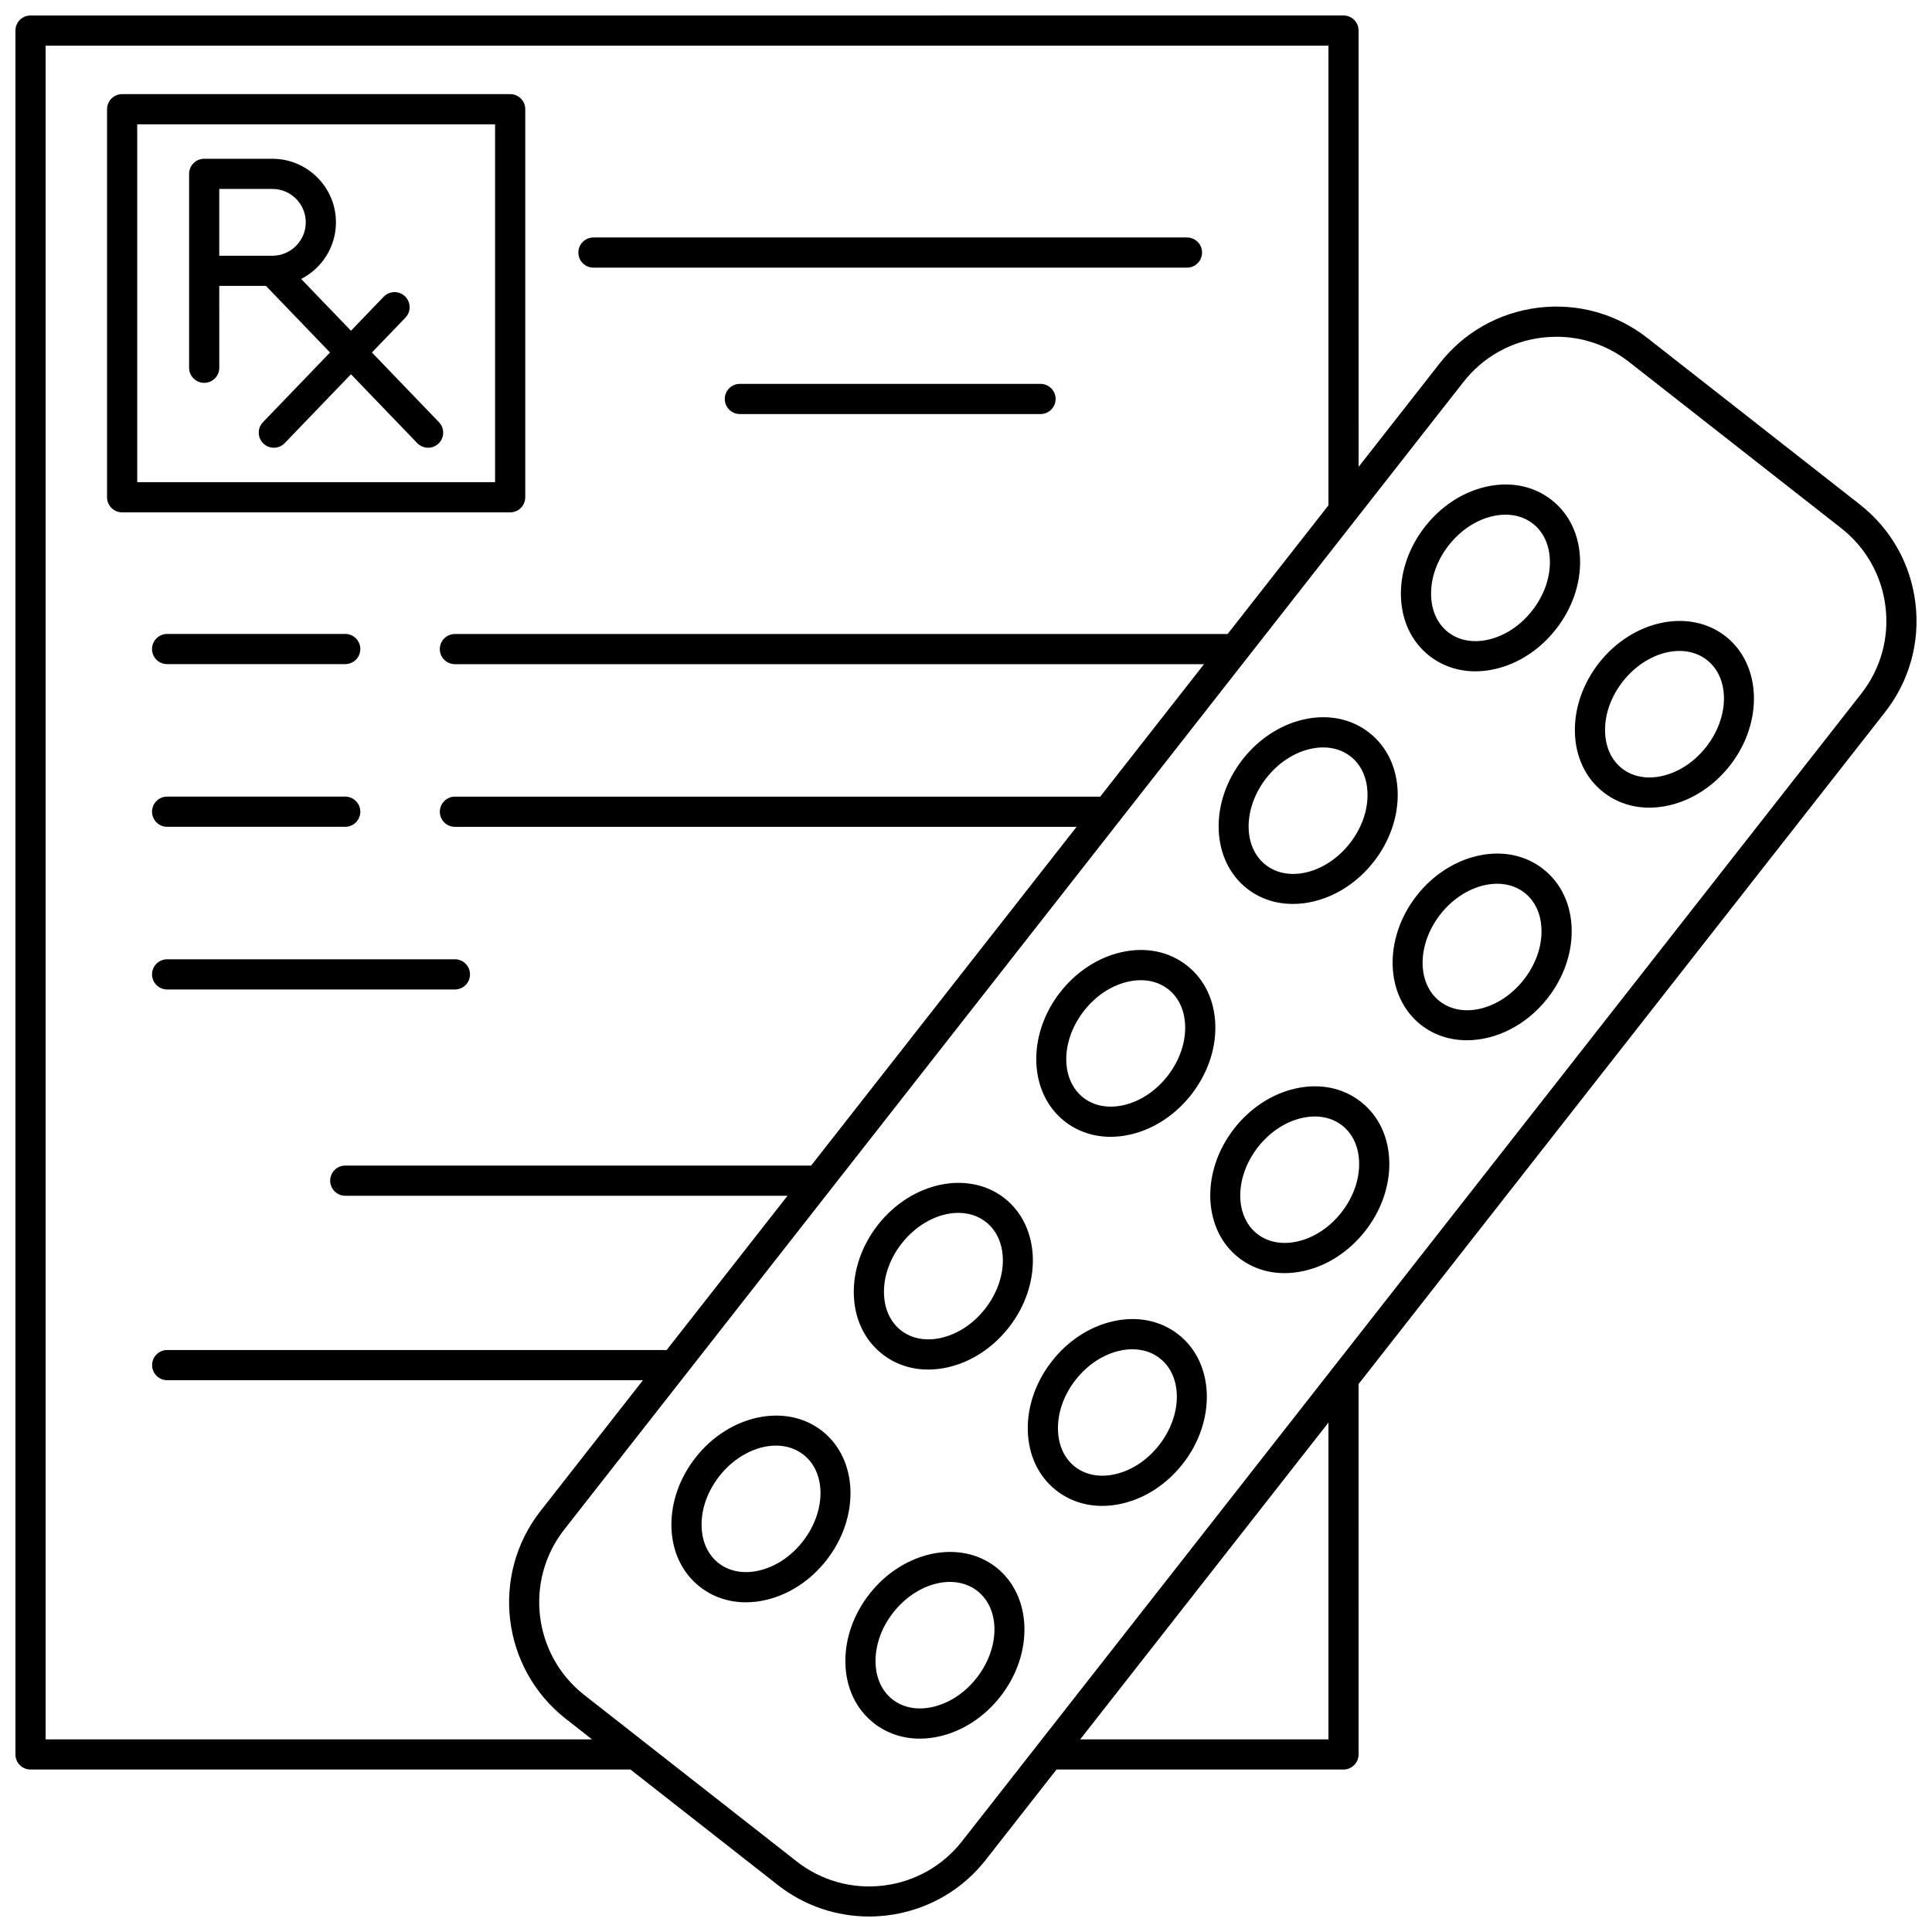 <?xml version="1.0" encoding="UTF-8"?>
<!-- Uploaded to: ICON Repo, www.iconrepo.com, Generator: ICON Repo Mixer Tools -->
<svg width="800px" height="800px" version="1.1" viewBox="144 144 512 512" xmlns="http://www.w3.org/2000/svg">
 <defs>
  <clipPath id="a">
   <path d="m148.09 148.09h503.81v503.81h-503.81z"/>
  </clipPath>
 </defs>
 <path d="m198.11 245.46c2.207 0 4-1.789 4-4l-0.004-21.691h12.375l16.977 17.645-17.77 18.473c-1.531 1.59-1.48 4.121 0.109 5.652 0.777 0.746 1.773 1.117 2.773 1.117 1.047 0 2.098-0.41 2.883-1.227l17.555-18.246 17.559 18.246c0.785 0.816 1.832 1.227 2.883 1.227 0.996 0 1.996-0.371 2.773-1.117 1.59-1.531 1.641-4.062 0.109-5.652l-17.773-18.473 8.879-9.23c1.531-1.59 1.48-4.121-0.109-5.652s-4.121-1.484-5.652 0.109l-8.668 9.008-13.203-13.723c5.465-2.789 9.223-8.457 9.223-15.004 0-9.289-7.559-16.844-16.844-16.844h-18.074c-2.207 0-4 1.789-4 4v51.387c0 2.207 1.789 3.996 4 3.996zm3.996-51.387h14.078c4.879 0 8.848 3.969 8.848 8.848 0 4.879-3.969 8.848-8.848 8.848l-14.078 0.004z"/>
 <path d="m283.2 275.78v-102.84c0-2.207-1.789-4-4-4l-102.83 0.004c-2.207 0-4 1.789-4 4v102.84c0 2.207 1.789 4 4 4h102.83c2.207-0.008 4-1.797 4-4.004zm-8-4h-94.836v-94.836h94.836z"/>
 <path d="m301.27 214.93h157.29c2.207 0 4-1.789 4-4 0-2.207-1.789-4-4-4l-157.29 0.004c-2.207 0-4 1.789-4 4 0.004 2.207 1.793 3.996 4 3.996z"/>
 <path d="m419.75 245.73h-79.676c-2.207 0-4 1.789-4 4 0 2.207 1.789 4 4 4h79.676c2.207 0 4-1.789 4-4 0-2.211-1.789-4-4-4z"/>
 <path d="m188.29 320h47.199c2.207 0 4-1.789 4-4 0-2.207-1.789-4-4-4l-47.199 0.004c-2.207 0-4 1.789-4 4 0 2.207 1.789 3.996 4 3.996z"/>
 <path d="m188.29 363.11h47.199c2.207 0 4-1.789 4-4 0-2.207-1.789-4-4-4h-47.199c-2.207 0-4 1.789-4 4 0 2.207 1.789 4 4 4z"/>
 <path d="m184.29 402.22c0 2.207 1.789 4 4 4h76.262c2.207 0 4-1.789 4-4 0-2.207-1.789-4-4-4l-76.262 0.004c-2.211 0-4 1.789-4 3.996z"/>
 <g clip-path="url(#a)">
  <path d="m651.61 303.83c-1.262-10.402-6.5-19.695-14.75-26.156l-56.242-44.07c-8.25-6.465-18.52-9.328-28.926-8.066-10.402 1.262-19.695 6.5-26.156 14.75l-21.488 27.422-0.008-115.61c0-2.207-1.789-4-4-4l-347.95 0.004c-2.211 0-4 1.789-4 3.996v456.84c0 2.207 1.789 4 4 4h158.99l39.07 30.617c7.168 5.617 15.691 8.336 24.16 8.336 11.656 0 23.199-5.156 30.926-15.02l18.754-23.934h76.051c2.207 0 4-1.789 4-4l-0.004-98.156 139.5-178.03c6.465-8.25 9.332-18.523 8.07-28.93zm-495.52 301.12v-448.84h339.96v121.81l-26.727 34.109c-0.043 0-0.086-0.012-0.129-0.012h-204.64c-2.207 0-4 1.789-4 4 0 2.207 1.789 4 4 4h198.52l-27.512 35.109-171-0.004c-2.207 0-4 1.789-4 4 0 2.207 1.789 4 4 4h164.74l-70.34 89.766h-123.46c-2.207 0-4 1.789-4 4 0 2.207 1.789 4 4 4h117.2l-32.035 40.883-132.36-0.004c-2.207 0-4 1.789-4 4 0 2.207 1.789 4 4 4h126.09l-27.145 34.645c-13.344 17.031-10.348 41.742 6.684 55.086l6.965 5.457-144.79-0.004zm339.96 0h-65.785l65.785-83.953zm-97.098 26.996c-5.148 6.566-12.543 10.738-20.828 11.746-8.277 1.008-16.461-1.277-23.031-6.422l-56.242-44.07c-13.559-10.625-15.945-30.301-5.32-43.859l238.3-304.12c5.144-6.57 12.543-10.738 20.828-11.746 1.281-0.156 2.559-0.23 3.824-0.23 6.945 0 13.652 2.305 19.207 6.656l56.242 44.07c6.566 5.148 10.738 12.543 11.746 20.828 1.004 8.285-1.277 16.465-6.422 23.031z"/>
 </g>
 <path d="m522.81 317.81c3.449 2.703 7.644 4.098 12.16 4.098 1.715 0 3.477-0.203 5.258-0.609 6.164-1.41 11.891-5.156 16.117-10.555 4.227-5.398 6.5-11.852 6.394-18.176-0.109-6.637-2.793-12.348-7.555-16.078-4.758-3.731-10.945-4.969-17.418-3.488-6.164 1.41-11.891 5.156-16.117 10.555-4.227 5.398-6.5 11.852-6.394 18.176 0.109 6.637 2.793 12.348 7.555 16.078zm5.133-29.32c3.102-3.957 7.223-6.688 11.605-7.691 1.172-0.27 2.32-0.402 3.434-0.402 2.75 0 5.258 0.812 7.269 2.391 2.824 2.215 4.422 5.734 4.488 9.918 0.074 4.496-1.59 9.152-4.691 13.109-3.102 3.957-7.223 6.688-11.605 7.691-4.074 0.934-7.875 0.227-10.703-1.988-2.824-2.215-4.422-5.734-4.488-9.914-0.074-4.5 1.59-9.156 4.691-13.113z"/>
 <path d="m601.29 312.62c-9.566-7.496-24.609-4.324-33.535 7.066-4.227 5.398-6.5 11.852-6.394 18.176 0.109 6.637 2.793 12.348 7.555 16.078 3.449 2.703 7.644 4.098 12.16 4.098 1.715 0 3.477-0.203 5.258-0.609 6.164-1.41 11.891-5.156 16.117-10.555 8.922-11.395 8.402-26.758-1.16-34.254zm-5.137 29.32c-3.102 3.957-7.223 6.688-11.605 7.691-4.074 0.934-7.875 0.227-10.703-1.988-2.824-2.215-4.422-5.734-4.488-9.918-0.074-4.496 1.59-9.152 4.691-13.109 6.207-7.922 16.211-10.48 22.309-5.703 6.094 4.777 6.004 15.105-0.203 23.027z"/>
 <path d="m474.48 379.49c3.508 2.75 7.754 4.062 12.164 4.062 7.613 0 15.719-3.918 21.371-11.129 4.227-5.398 6.5-11.852 6.394-18.176-0.109-6.637-2.793-12.348-7.555-16.078-4.758-3.731-10.945-4.969-17.418-3.488-6.164 1.41-11.891 5.156-16.117 10.555-8.926 11.395-8.406 26.758 1.16 34.254zm5.133-29.32c3.102-3.957 7.223-6.688 11.605-7.691 1.172-0.27 2.32-0.402 3.434-0.402 2.75 0 5.258 0.812 7.269 2.391 2.824 2.215 4.422 5.734 4.488 9.918 0.074 4.496-1.59 9.152-4.691 13.109-6.207 7.922-16.215 10.48-22.309 5.703-6.094-4.777-6.004-15.105 0.203-23.027z"/>
 <path d="m552.96 374.3c-4.758-3.731-10.941-4.969-17.418-3.488-6.164 1.41-11.891 5.156-16.117 10.555-8.926 11.391-8.406 26.758 1.16 34.25 3.508 2.75 7.754 4.062 12.164 4.062 7.613 0 15.719-3.918 21.371-11.129 4.227-5.394 6.5-11.852 6.394-18.176-0.113-6.633-2.797-12.344-7.555-16.074zm-5.137 29.32c-6.207 7.922-16.215 10.48-22.309 5.703-6.094-4.773-6-15.105 0.203-23.023 3.102-3.957 7.223-6.688 11.605-7.691 4.074-0.934 7.875-0.227 10.703 1.988 2.824 2.215 4.422 5.734 4.488 9.918 0.078 4.492-1.59 9.148-4.691 13.105z"/>
 <path d="m426.15 441.17c3.449 2.703 7.648 4.098 12.16 4.098 1.715 0 3.477-0.199 5.258-0.609 6.164-1.41 11.887-5.16 16.117-10.555 4.231-5.398 6.5-11.852 6.394-18.176-0.109-6.637-2.793-12.348-7.555-16.078-4.758-3.731-10.941-4.969-17.418-3.488-6.164 1.41-11.891 5.16-16.117 10.555-8.926 11.395-8.406 26.758 1.16 34.254zm5.137-29.316c3.102-3.957 7.223-6.688 11.605-7.691 1.172-0.27 2.32-0.398 3.434-0.398 2.75 0 5.258 0.812 7.269 2.391 2.824 2.215 4.422 5.734 4.488 9.918 0.074 4.496-1.594 9.148-4.691 13.105-3.102 3.957-7.223 6.688-11.605 7.691-4.078 0.93-7.879 0.227-10.703-1.988-6.098-4.781-6.004-15.109 0.203-23.027z"/>
 <path d="m504.63 435.98c-4.758-3.731-10.945-4.969-17.418-3.488-6.164 1.41-11.891 5.156-16.117 10.555-8.926 11.391-8.406 26.758 1.16 34.25 3.449 2.703 7.648 4.098 12.16 4.098 1.715 0 3.477-0.199 5.258-0.609 6.164-1.41 11.887-5.16 16.117-10.555 4.231-5.398 6.5-11.852 6.394-18.176-0.113-6.637-2.793-12.344-7.555-16.074zm-5.137 29.316c-3.102 3.957-7.223 6.688-11.605 7.691-4.078 0.93-7.879 0.227-10.703-1.988-6.094-4.773-6-15.105 0.203-23.023 3.102-3.957 7.223-6.688 11.605-7.691 4.074-0.934 7.875-0.227 10.703 1.988 2.824 2.215 4.422 5.734 4.488 9.918 0.078 4.492-1.59 9.148-4.691 13.105z"/>
 <path d="m377.82 502.85c3.449 2.703 7.648 4.098 12.16 4.098 1.715 0 3.477-0.199 5.258-0.609 6.164-1.41 11.891-5.156 16.117-10.555 8.926-11.391 8.406-26.758-1.16-34.25-9.562-7.492-24.605-4.324-33.535 7.066-4.227 5.398-6.5 11.852-6.394 18.176 0.109 6.637 2.793 12.344 7.555 16.074zm5.133-29.316c4.09-5.219 9.828-8.109 15.012-8.109 2.684 0 5.219 0.773 7.297 2.402 6.094 4.773 6 15.105-0.203 23.023-3.102 3.957-7.223 6.688-11.605 7.691-4.074 0.934-7.875 0.227-10.703-1.988-2.824-2.215-4.418-5.734-4.488-9.918-0.074-4.488 1.594-9.145 4.691-13.102z"/>
 <path d="m456.3 497.66c-4.758-3.731-10.945-4.969-17.418-3.488-6.164 1.41-11.891 5.16-16.117 10.555-4.227 5.398-6.5 11.852-6.394 18.176 0.109 6.637 2.793 12.348 7.555 16.078 3.449 2.703 7.648 4.098 12.16 4.098 1.715 0 3.477-0.199 5.258-0.609 6.164-1.41 11.891-5.156 16.117-10.555 8.922-11.395 8.402-26.762-1.16-34.254zm-5.137 29.32c-3.102 3.957-7.223 6.688-11.605 7.691-4.07 0.934-7.875 0.227-10.703-1.988-2.824-2.215-4.418-5.734-4.488-9.918-0.074-4.496 1.594-9.148 4.691-13.105 3.102-3.957 7.223-6.688 11.605-7.691 1.172-0.27 2.32-0.398 3.434-0.398 2.75 0 5.258 0.812 7.269 2.391 6.094 4.769 6.004 15.098-0.203 23.02z"/>
 <path d="m361.86 523.21c-9.562-7.492-24.609-4.324-33.535 7.066-4.227 5.394-6.5 11.852-6.394 18.176 0.109 6.637 2.793 12.348 7.555 16.078 3.449 2.703 7.648 4.098 12.16 4.098 1.715 0 3.477-0.199 5.258-0.609 6.164-1.41 11.891-5.156 16.117-10.555 8.926-11.395 8.406-26.758-1.16-34.254zm-5.137 29.32c-3.102 3.957-7.223 6.688-11.605 7.691-4.07 0.934-7.875 0.227-10.703-1.988-2.824-2.215-4.422-5.734-4.488-9.914-0.074-4.496 1.59-9.152 4.691-13.109 4.09-5.219 9.828-8.109 15.012-8.109 2.684 0 5.219 0.773 7.297 2.402 6.094 4.777 6.004 15.105-0.203 23.027z"/>
 <path d="m407.96 559.34c-9.562-7.492-24.609-4.324-33.535 7.066-4.227 5.394-6.5 11.852-6.394 18.176 0.109 6.637 2.793 12.348 7.555 16.078 3.449 2.703 7.648 4.098 12.16 4.098 1.715 0 3.477-0.199 5.258-0.609 6.164-1.41 11.891-5.156 16.117-10.555 8.926-11.395 8.406-26.758-1.16-34.254zm-5.137 29.32c-3.102 3.957-7.223 6.688-11.605 7.691-4.074 0.934-7.875 0.227-10.703-1.988-2.824-2.215-4.422-5.734-4.488-9.918-0.074-4.496 1.59-9.148 4.691-13.109 6.207-7.922 16.215-10.48 22.309-5.703 6.094 4.777 6.004 15.105-0.203 23.027z"/>
</svg>